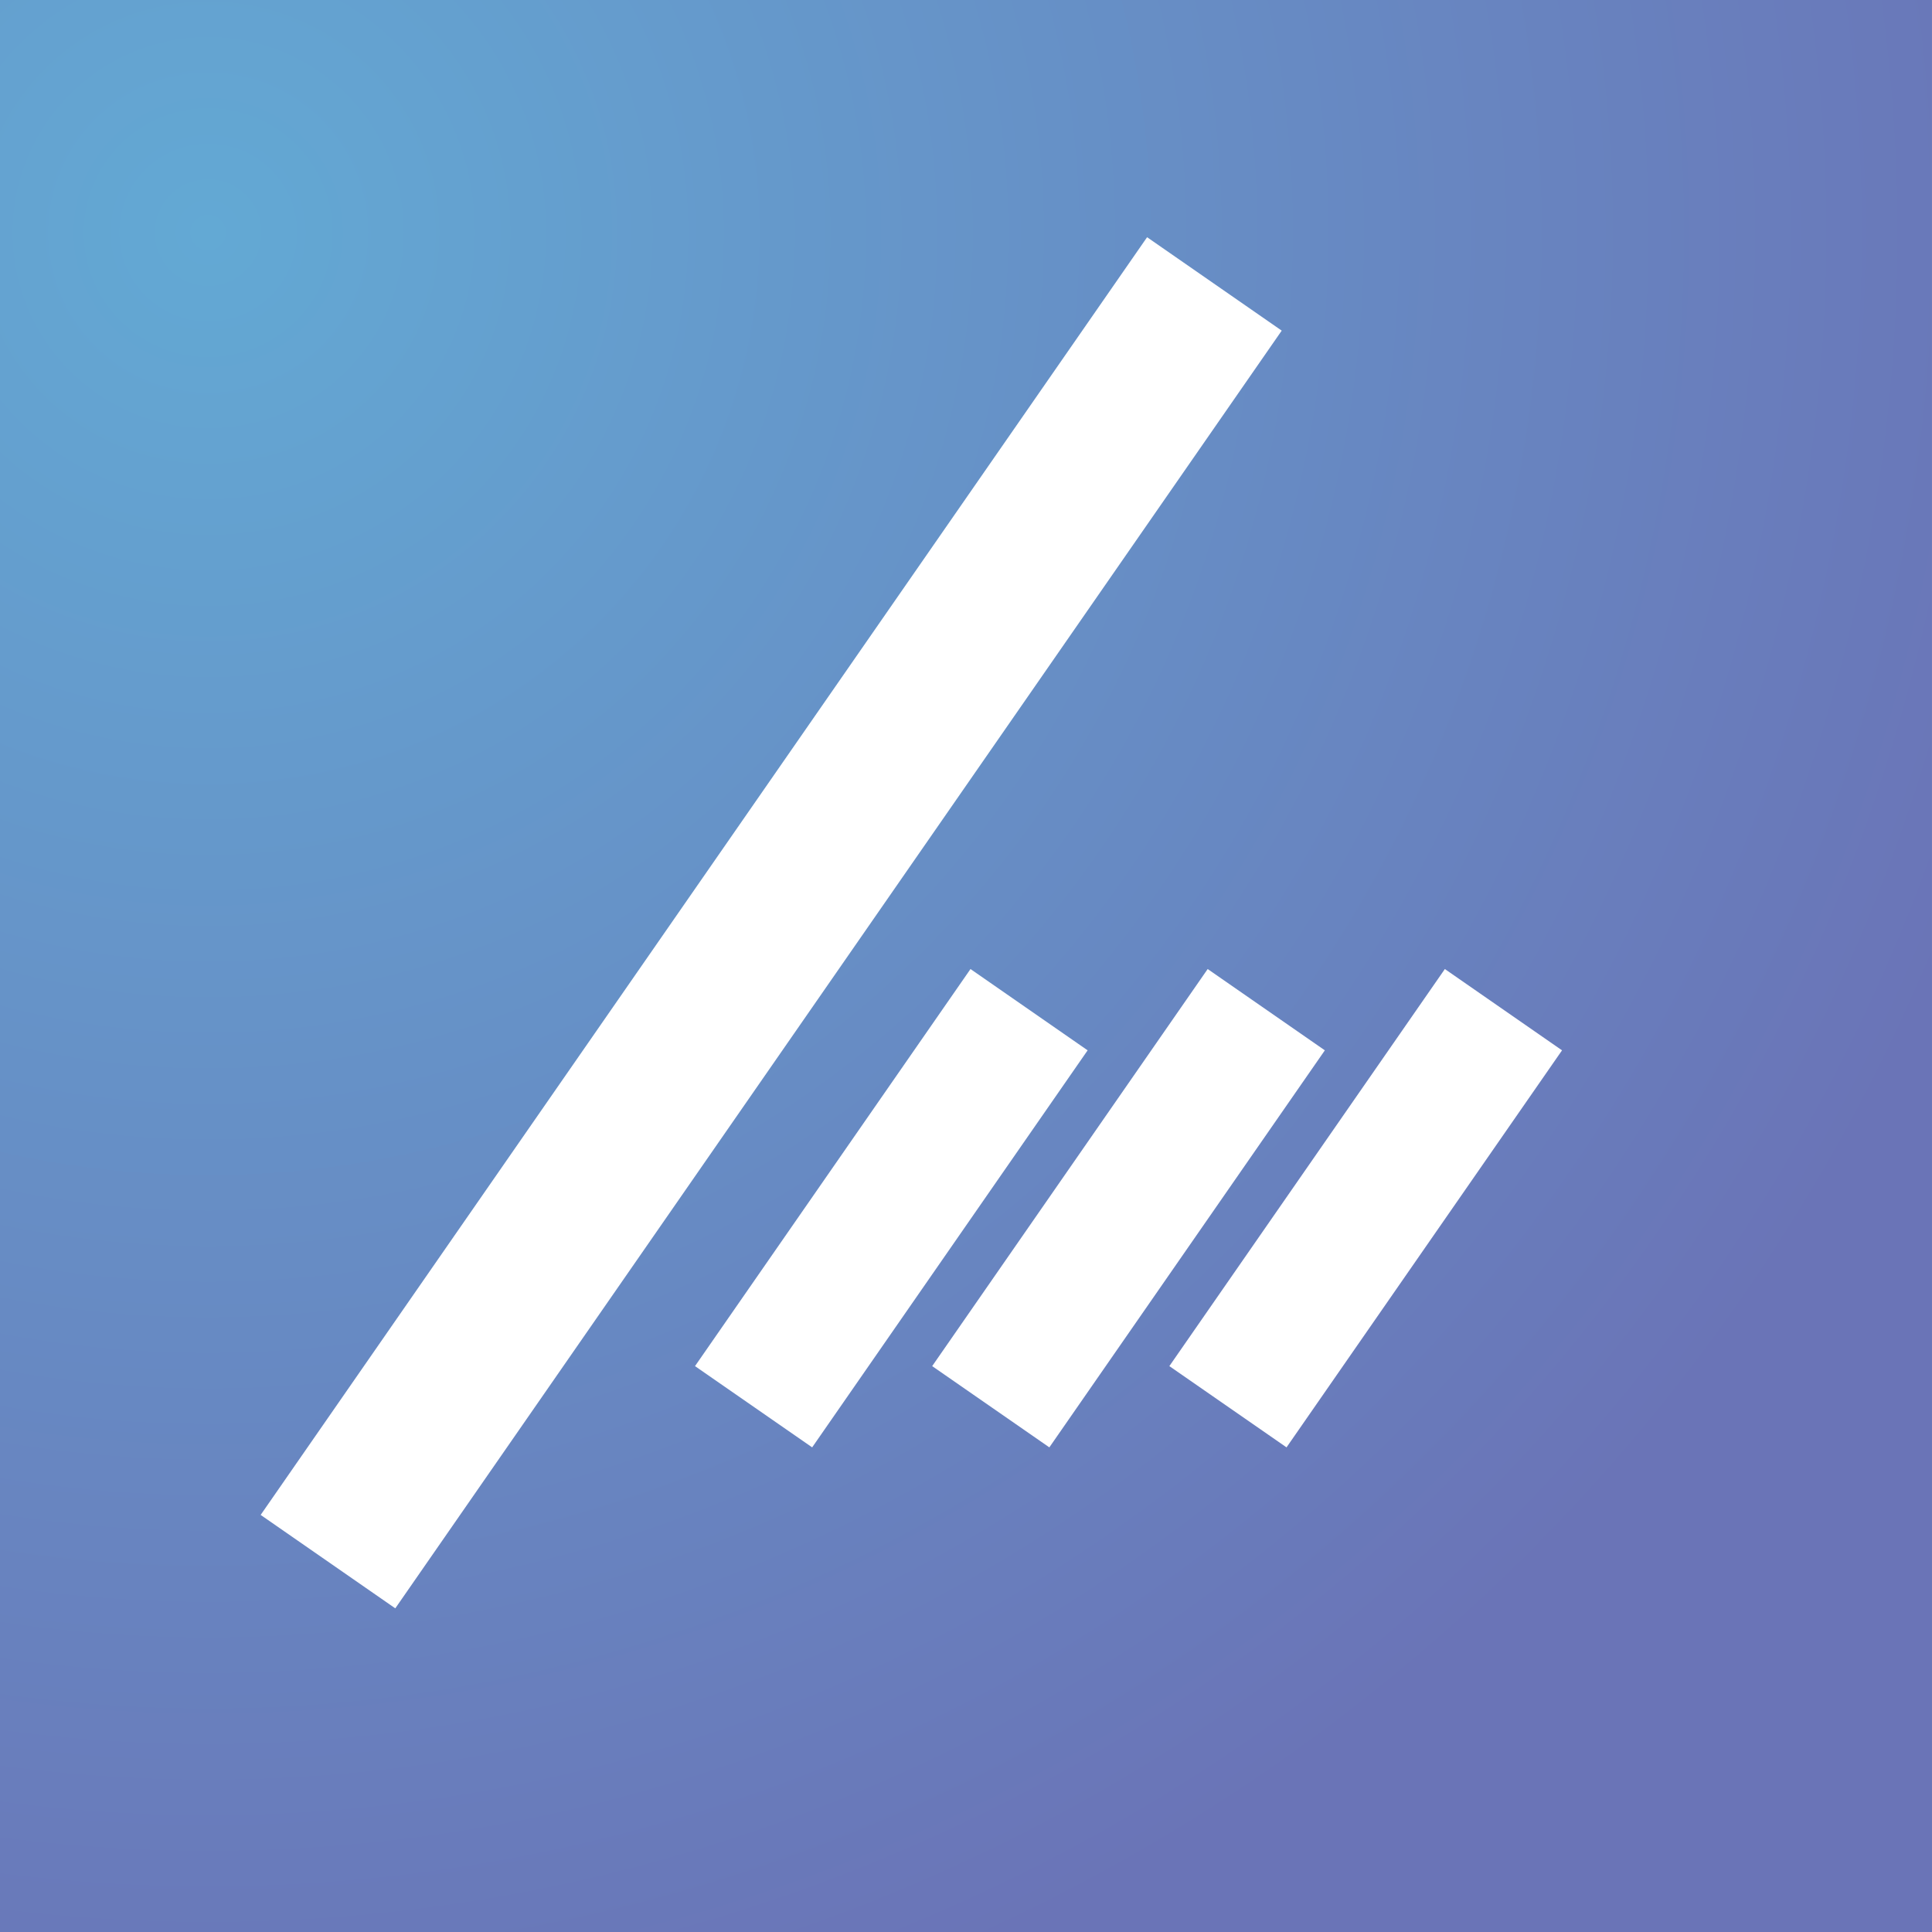 <svg xmlns="http://www.w3.org/2000/svg" xmlns:xlink="http://www.w3.org/1999/xlink" xml:space="preserve" viewBox="0 0 165.871 165.87"><defs><path id="f" d="M-32768 32767h65535v-65535h-65535Z" style="fill:url(#a);stroke:none"/></defs><defs><linearGradient id="a" x1="0" x2="1" y1="0" y2="0" gradientTransform="matrix(4.525 -2.98 -2.98 -4.525 87.441 814.254)" gradientUnits="userSpaceOnUse" spreadMethod="pad"><stop offset="0" style="stop-opacity:1;stop-color:#fff"/><stop offset="1" style="stop-opacity:0;stop-color:#fff"/></linearGradient><linearGradient id="b" x1="0" x2="1" y1="0" y2="0" gradientTransform="matrix(4.525 -2.98 -2.98 -4.525 87.441 814.254)" gradientUnits="userSpaceOnUse" spreadMethod="pad"><stop offset="0" style="stop-opacity:1;stop-color:#474d7a"/><stop offset="1" style="stop-opacity:1;stop-color:#6a74b7"/></linearGradient><linearGradient id="g" x1="0" x2="1" y1="0" y2="0" gradientTransform="scale(4.074 -4.074) rotate(35.628 319.18 -64.068)" gradientUnits="userSpaceOnUse" spreadMethod="pad"><stop offset="0" style="stop-opacity:1;stop-color:#fff"/><stop offset="1" style="stop-opacity:0;stop-color:#fff"/></linearGradient><linearGradient id="c" x1="0" x2="1" y1="0" y2="0" gradientTransform="scale(4.074 -4.074) rotate(35.628 319.18 -64.068)" gradientUnits="userSpaceOnUse" spreadMethod="pad"><stop offset="0" style="stop-opacity:1;stop-color:#474d7a"/><stop offset="1" style="stop-opacity:1;stop-color:#6a74b7"/></linearGradient><linearGradient id="h" x1="0" x2="1" y1="0" y2="0" gradientTransform="scale(3.721 -3.721) rotate(35.34 353.192 -67.21)" gradientUnits="userSpaceOnUse" spreadMethod="pad"><stop offset="0" style="stop-opacity:1;stop-color:#fff"/><stop offset="1" style="stop-opacity:0;stop-color:#fff"/></linearGradient><linearGradient id="d" x1="0" x2="1" y1="0" y2="0" gradientTransform="scale(3.721 -3.721) rotate(35.34 353.192 -67.21)" gradientUnits="userSpaceOnUse" spreadMethod="pad"><stop offset="0" style="stop-opacity:1;stop-color:#474d7a"/><stop offset="1" style="stop-opacity:1;stop-color:#6a74b7"/></linearGradient><linearGradient id="i" x1="0" x2="1" y1="0" y2="0" gradientTransform="scale(3.587 -3.587) rotate(30.51 426.47 -59.352)" gradientUnits="userSpaceOnUse" spreadMethod="pad"><stop offset="0" style="stop-opacity:1;stop-color:#fff"/><stop offset="1" style="stop-opacity:0;stop-color:#fff"/></linearGradient><linearGradient id="e" x1="0" x2="1" y1="0" y2="0" gradientTransform="scale(3.587 -3.587) rotate(30.51 426.47 -59.352)" gradientUnits="userSpaceOnUse" spreadMethod="pad"><stop offset="0" style="stop-opacity:1;stop-color:#474d7a"/><stop offset="1" style="stop-opacity:1;stop-color:#6a74b7"/></linearGradient><linearGradient xlink:href="#b" id="n" x1="0" x2="1" y1="0" y2="0" gradientTransform="matrix(4.525 -2.98 -2.98 -4.525 87.441 814.254)" gradientUnits="userSpaceOnUse" spreadMethod="pad"/><linearGradient xlink:href="#c" id="q" x1="0" x2="1" y1="0" y2="0" gradientTransform="scale(4.074 -4.074) rotate(35.628 319.18 -64.068)" gradientUnits="userSpaceOnUse" spreadMethod="pad"/><linearGradient xlink:href="#d" id="t" x1="0" x2="1" y1="0" y2="0" gradientTransform="scale(3.721 -3.721) rotate(35.34 353.192 -67.21)" gradientUnits="userSpaceOnUse" spreadMethod="pad"/><linearGradient xlink:href="#e" id="w" x1="0" x2="1" y1="0" y2="0" gradientTransform="scale(3.587 -3.587) rotate(30.51 426.47 -59.352)" gradientUnits="userSpaceOnUse" spreadMethod="pad"/><clipPath id="l" clipPathUnits="userSpaceOnUse"><use xlink:href="#reuse-0"/></clipPath><clipPath id="o" clipPathUnits="userSpaceOnUse"><use xlink:href="#reuse-1"/></clipPath><clipPath id="r" clipPathUnits="userSpaceOnUse"><use xlink:href="#reuse-2"/></clipPath><clipPath id="u" clipPathUnits="userSpaceOnUse"><use xlink:href="#reuse-3"/></clipPath><mask id="m" width="1" height="1" x="0" y="0" maskUnits="userSpaceOnUse"><use xlink:href="#f" style="fill:url(#a);stroke:none"/></mask><mask id="p" width="1" height="1" x="0" y="0" maskUnits="userSpaceOnUse"><use xlink:href="#f" style="fill:url(#g);stroke:none"/></mask><mask id="s" width="1" height="1" x="0" y="0" maskUnits="userSpaceOnUse"><use xlink:href="#f" style="fill:url(#h);stroke:none"/></mask><mask id="v" width="1" height="1" x="0" y="0" maskUnits="userSpaceOnUse"><use xlink:href="#f" style="fill:url(#i);stroke:none"/></mask><radialGradient xlink:href="#j" id="k" cx="0" cy="0" r="1" fx="0" fy="0" gradientTransform="rotate(45 -15.714 32.946) scale(159.786)" gradientUnits="userSpaceOnUse" spreadMethod="pad"/><radialGradient id="j" cx="0" cy="0" r="1" fx="0" fy="0" gradientTransform="scale(47.639 -47.639) rotate(45 21.759 -6.854)" gradientUnits="userSpaceOnUse" spreadMethod="pad"><stop offset="0" style="stop-opacity:1;stop-color:#63a9d4"/><stop offset="1" style="stop-opacity:1;stop-color:#6a74b7"/></radialGradient></defs><path d="M165.871 165.87H0V0h165.87z" style="fill:url(#k);stroke:none;stroke-width:1.25"/><path d="m33.937 138.083-11.558-8.02L98.483 20.366l11.558 8.02Z" style="fill:#fff;fill-opacity:1;fill-rule:nonzero;stroke:none;stroke-width:3.354"/><g clip-path="url(#l)" transform="matrix(3.354 0 0 -3.354 -225.189 2811.925)"><g mask="url(#m)"><use xlink:href="#reuse-0" style="fill:url(#n);stroke:none"/></g></g><path d="m69.728 124.263-10.059-6.976 23.653-34.091 10.056 6.98Z" style="fill:#fff;fill-opacity:1;fill-rule:nonzero;stroke:none;stroke-width:3.354"/><g clip-path="url(#o)" transform="matrix(3.354 0 0 -3.354 -225.189 2811.925)"><g mask="url(#p)"><use xlink:href="#reuse-1" style="fill:url(#q);stroke:none"/></g></g><path d="m90.091 124.263-10.059-6.976 23.653-34.091 10.059 6.98z" style="fill:#fff;fill-opacity:1;fill-rule:nonzero;stroke:none;stroke-width:3.354"/><g clip-path="url(#r)" transform="matrix(3.354 0 0 -3.354 -225.189 2811.925)"><g mask="url(#s)"><use xlink:href="#reuse-2" style="fill:url(#t);stroke:none"/></g></g><path d="m110.454 124.263-10.059-6.976 23.653-34.091 10.059 6.98z" style="fill:#fff;fill-opacity:1;fill-rule:nonzero;stroke:none;stroke-width:3.354"/><g clip-path="url(#u)" transform="matrix(3.354 0 0 -3.354 -225.189 2811.925)"><g mask="url(#v)"><use xlink:href="#reuse-3" style="fill:url(#w);stroke:none"/></g></g></svg>